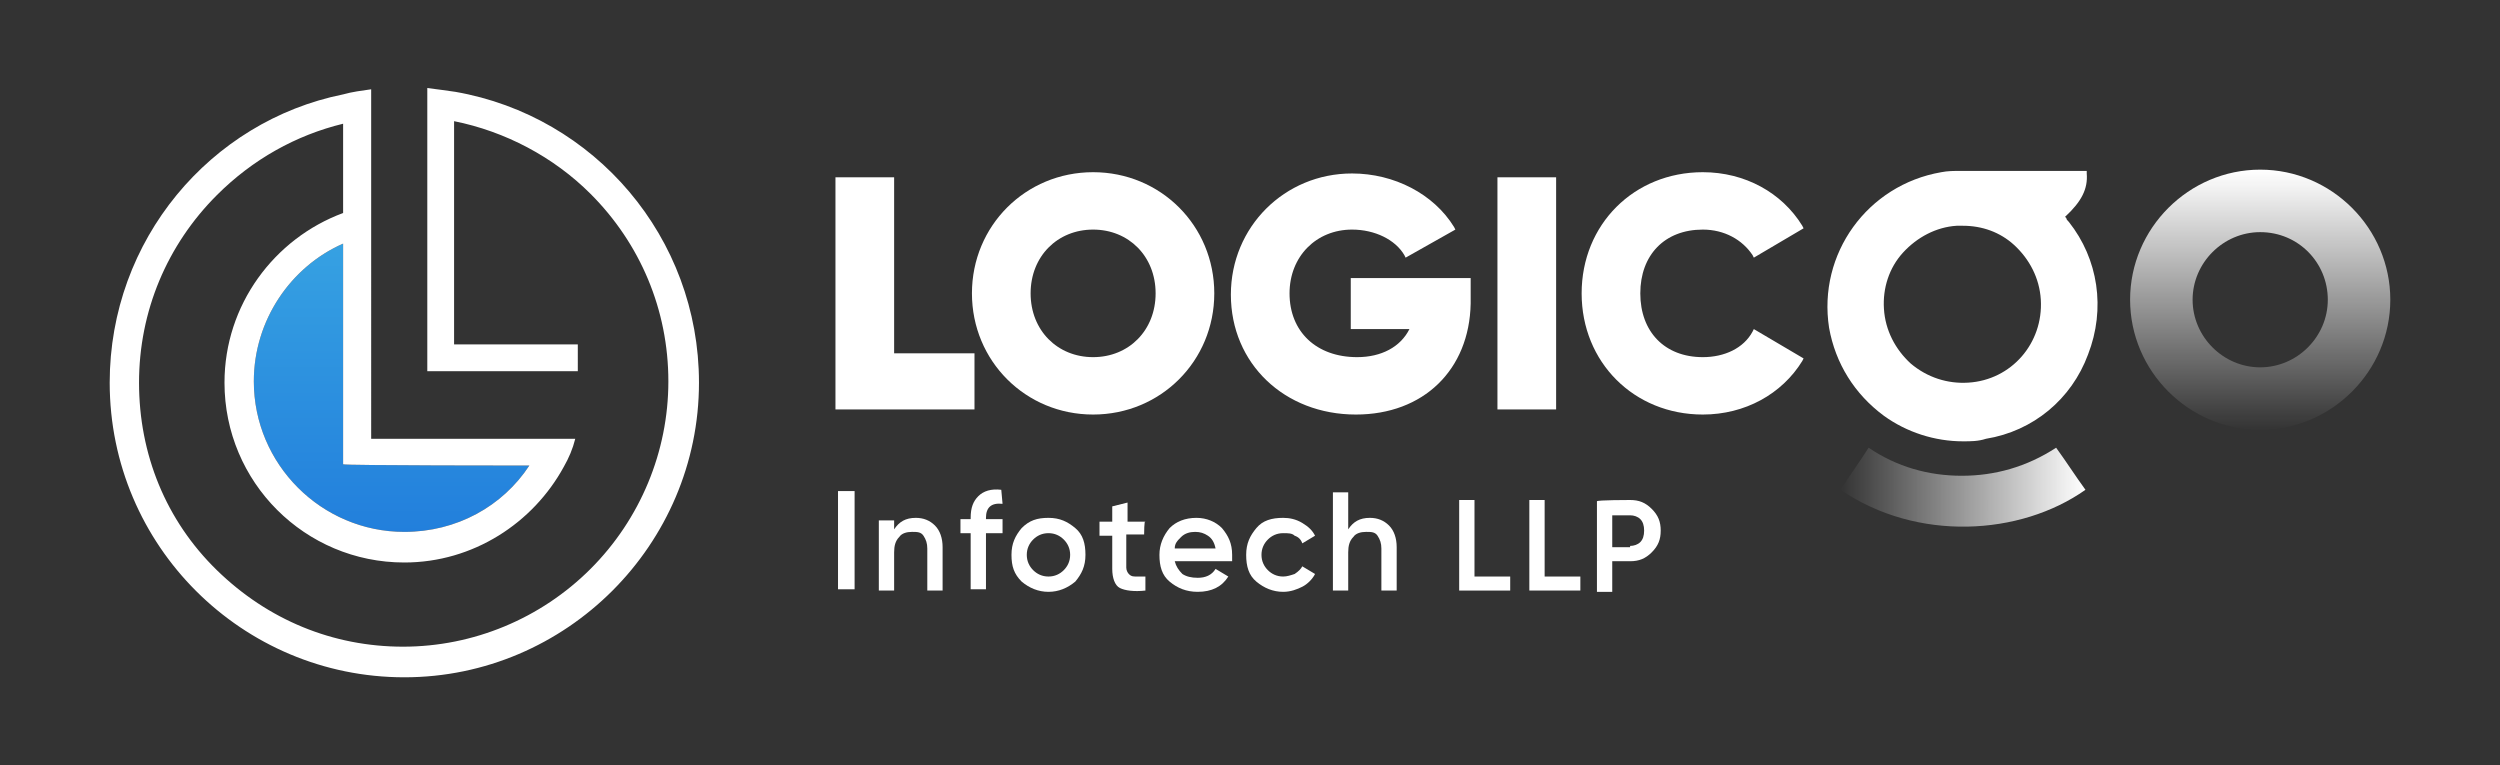 <svg xmlns="http://www.w3.org/2000/svg" xmlns:xlink="http://www.w3.org/1999/xlink" id="Layer_1" x="0px" y="0px" viewBox="0 0 196 60" style="enable-background:new 0 0 196 60;" xml:space="preserve"><rect x="0" y="0" width="196" height="60" fill="#333333" stroke="none"/><style type="text/css">	.st0{fill:url(#SVGID_1_);}	.st1{fill:#FFFFFF;}	.st2{fill:url(#XMLID_2_);}	.st3{fill:url(#SVGID_2_);}</style><g>			<linearGradient id="SVGID_1_" gradientUnits="userSpaceOnUse" x1="30.73" y1="341.76" x2="30.73" y2="319.18" gradientTransform="matrix(1 0 0 1 0 -300)">		<stop offset="0" style="stop-color:#227FDC"></stop>		<stop offset="1" style="stop-color:#36A1E2"></stop>	</linearGradient>	<path class="st0" d="M41.5,36.5c-2.1,3.2-5.7,5.2-9.8,5.2c-6.5,0-11.8-5.3-11.8-11.8c0-4.8,2.9-9,7-10.8v17.3  C27,36.5,41.5,36.5,41.5,36.5z"></path>	<path class="st1" d="M35.7,7.2C35,7.1,34.3,7,33.5,6.9v22.2h11.8V27l-9.7,0V9.5c4,0.8,7.8,2.8,10.7,5.7c3.9,3.9,6.1,9.1,6.1,14.7  c0,5.5-2.2,10.8-6.1,14.7s-9.2,6.1-14.7,6.1S21,48.6,17,44.7s-6.1-9.1-6.1-14.7c0-5.6,2.2-10.8,6.1-14.7c2.8-2.8,6.2-4.7,9.9-5.6v7  c-5.4,2-9.3,7.2-9.3,13.3c0,7.8,6.3,14.1,14.1,14.1c5.4,0,10.1-3.1,12.5-7.5c0.4-0.7,0.7-1.4,0.9-2.2h-16V7  c-0.7,0.1-1.5,0.2-2.2,0.4C16.5,9.5,8.6,18.8,8.6,30c0,12.8,10.4,23.1,23.1,23.1S54.8,42.7,54.8,30C54.8,18.6,46.6,9.1,35.7,7.2z   M41.5,36.5c-2.1,3.2-5.7,5.2-9.8,5.2c-6.5,0-11.8-5.3-11.8-11.8c0-4.8,2.9-9,7-10.8v17.3C27,36.5,41.5,36.5,41.5,36.5z"></path>	<path class="st1" d="M65.7,38.5h1.3v7.7h-1.3V38.5z"></path>	<path class="st1" d="M71.8,40.6c0.6,0,1.1,0.2,1.5,0.6c0.4,0.4,0.6,1,0.6,1.7v3.4h-1.2V43c0-0.4-0.1-0.7-0.3-1s-0.5-0.3-0.9-0.3  c-0.4,0-0.8,0.1-1,0.4c-0.3,0.3-0.4,0.7-0.4,1.2v3h-1.2v-5.5h1.2v0.7C70.5,40.9,71,40.6,71.8,40.6z"></path>	<path class="st1" d="M78.6,39.5c-0.9-0.1-1.3,0.3-1.3,1.1v0.1h1.3v1.1h-1.3v4.4h-1.2v-4.4h-0.8v-1.1h0.8v-0.1  c0-0.8,0.2-1.3,0.6-1.7s1-0.6,1.8-0.5L78.6,39.5L78.6,39.5z"></path>	<path class="st1" d="M82.2,46.4c-0.8,0-1.5-0.3-2.1-0.8c-0.6-0.6-0.8-1.2-0.8-2.1s0.3-1.5,0.8-2.1c0.6-0.6,1.2-0.8,2.1-0.8  s1.5,0.3,2.1,0.8s0.8,1.2,0.8,2.1s-0.3,1.5-0.8,2.1C83.7,46.1,83,46.4,82.2,46.4z M81,44.7c0.3,0.3,0.7,0.5,1.2,0.5  s0.9-0.2,1.2-0.5s0.5-0.7,0.5-1.2s-0.2-0.9-0.5-1.2s-0.7-0.5-1.2-0.5s-0.9,0.2-1.2,0.5s-0.5,0.7-0.5,1.2S80.7,44.4,81,44.7z"></path>	<path class="st1" d="M89.7,41.9h-1.4v2.6c0,0.2,0.1,0.4,0.2,0.5c0.1,0.1,0.2,0.2,0.5,0.2s0.4,0,0.8,0v1.1c-0.9,0.1-1.6,0-2-0.2  s-0.6-0.8-0.6-1.5v-2.6h-1v-1.1h1v-1.2l1.2-0.3v1.5h1.4C89.7,40.7,89.7,41.9,89.7,41.9z"></path>	<path class="st1" d="M92.1,44c0.1,0.4,0.3,0.7,0.6,1c0.3,0.2,0.7,0.3,1.2,0.3c0.6,0,1.1-0.2,1.4-0.7l1,0.6  c-0.5,0.8-1.3,1.2-2.4,1.2c-0.9,0-1.6-0.3-2.2-0.8c-0.6-0.5-0.8-1.2-0.8-2.1c0-0.8,0.3-1.5,0.8-2.1c0.5-0.5,1.2-0.8,2.1-0.8  c0.8,0,1.5,0.3,2,0.8c0.5,0.6,0.8,1.2,0.8,2.1c0,0.1,0,0.3,0,0.5L92.1,44L92.1,44z M92.1,43h3.2c-0.1-0.5-0.3-0.8-0.6-1  c-0.3-0.2-0.6-0.3-1-0.3c-0.4,0-0.8,0.1-1.1,0.4S92.1,42.6,92.1,43z"></path>	<path class="st1" d="M100.6,46.4c-0.8,0-1.5-0.3-2.1-0.8s-0.8-1.2-0.8-2.1s0.3-1.5,0.8-2.1s1.2-0.8,2.1-0.8c0.5,0,1,0.1,1.5,0.4  s0.8,0.6,1,1l-1,0.6c-0.1-0.3-0.3-0.5-0.6-0.6c-0.2-0.2-0.5-0.2-0.9-0.2c-0.5,0-0.9,0.2-1.2,0.5c-0.3,0.3-0.5,0.7-0.5,1.2  s0.2,0.9,0.5,1.2c0.3,0.3,0.7,0.5,1.2,0.5c0.3,0,0.6-0.1,0.9-0.2c0.3-0.2,0.5-0.4,0.6-0.6l1,0.6c-0.2,0.4-0.6,0.8-1,1  S101.2,46.4,100.6,46.4z"></path>	<path class="st1" d="M107.4,40.6c0.6,0,1.1,0.2,1.5,0.6s0.6,1,0.6,1.7v3.4h-1.2V43c0-0.4-0.1-0.7-0.3-1s-0.5-0.3-0.9-0.3  c-0.4,0-0.8,0.1-1,0.4c-0.3,0.3-0.4,0.7-0.4,1.2v3h-1.2v-7.7h1.2v2.9C106.1,40.9,106.6,40.6,107.4,40.6z"></path>	<path class="st1" d="M115.5,45.2h2.9v1.1h-4v-7.1h1.2V45.2z"></path>	<path class="st1" d="M121,45.2h2.9v1.1h-4v-7.1h1.2V45.2z"></path>	<path class="st1" d="M127.8,39.2c0.7,0,1.2,0.2,1.7,0.7s0.7,1,0.7,1.7c0,0.7-0.2,1.2-0.7,1.7s-1,0.7-1.7,0.7h-1.4v2.4h-1.2v-7.1  C125.2,39.2,127.8,39.2,127.8,39.2z M127.8,42.8c0.3,0,0.6-0.1,0.8-0.3s0.3-0.5,0.3-0.9c0-0.4-0.1-0.7-0.3-0.9s-0.5-0.3-0.8-0.3  h-1.4v2.5H127.8z"></path>	<g>		<polygon class="st1" points="70.1,13.9 65.5,13.9 65.5,32.1 76.4,32.1 76.4,27.7 70.1,27.7   "></polygon>		<path class="st1" d="M85.7,13.5c-5.3,0-9.5,4.2-9.5,9.5s4.2,9.5,9.5,9.5c5.3,0,9.5-4.2,9.5-9.5S91,13.5,85.7,13.5z M90.6,23   c0,2.9-2.1,5-4.9,5s-4.9-2.1-4.9-5s2.1-5,4.9-5S90.6,20.1,90.6,23z"></path>		<path class="st1" d="M105.9,25.8h4.6c-0.7,1.4-2.2,2.2-4.1,2.2c-3.2,0-5.3-2-5.3-5c0-2.9,2.1-5,4.9-5c1.8,0,3.4,0.8,4.1,2l0.1,0.2   l3.9-2.2l-0.1-0.2c-1.6-2.6-4.7-4.2-8-4.2c-5.3,0-9.5,4.2-9.5,9.5c0,5.4,4.2,9.4,9.8,9.4c5.3,0,8.9-3.5,9-8.7l0-2h-9.4   C105.9,21.7,105.9,25.8,105.9,25.8z"></path>		<rect x="117.4" y="13.9" class="st1" width="4.6" height="18.2"></rect>		<path class="st1" d="M137.4,26c-0.7,1.3-2.2,2-3.9,2c-3,0-4.9-2-4.9-5s1.9-5,4.9-5c1.7,0,3.1,0.8,3.9,2l0.1,0.2l3.9-2.3l-0.1-0.2   c-1.6-2.6-4.5-4.2-7.8-4.2c-5.4,0-9.5,4.1-9.5,9.5c0,5.4,4.1,9.5,9.5,9.5c3.3,0,6.2-1.6,7.8-4.2l0.1-0.2l-3.9-2.3L137.4,26z"></path>	</g>			<linearGradient id="XMLID_2_" gradientUnits="userSpaceOnUse" x1="177.21" y1="333.73" x2="177.21" y2="313.39" gradientTransform="matrix(1 0 0 1 0 -300)">		<stop offset="0" style="stop-color:#FFFFFF;stop-opacity:0"></stop>		<stop offset="0.146" style="stop-color:#FFFFFF;stop-opacity:0.146"></stop>		<stop offset="1" style="stop-color:#FFFFFF"></stop>	</linearGradient>	<path id="XMLID_79_" class="st2" d="M177.2,33.7c-5.6,0-10.2-4.6-10.2-10.2s4.6-10.2,10.2-10.2s10.2,4.6,10.2,10.2  S182.8,33.7,177.2,33.7z M177.2,18.2c-2.9,0-5.3,2.4-5.3,5.3s2.4,5.3,5.3,5.3s5.3-2.4,5.3-5.3S180.2,18.2,177.2,18.2z"></path>	<path class="st1" d="M162.2,17.4c-0.1-0.1-0.2-0.2-0.2-0.3l-0.1-0.1c1.3-1.2,1.8-2.2,1.7-3.4l0-0.2h-0.2c0,0,0,0,0,0  c-0.2,0-0.4,0-0.6,0c-3,0-6.1,0-9.1,0c-0.5,0-1,0-1.5,0.1c-5.8,1-9.7,6.4-8.8,12.2c0.5,2.8,2,5.2,4.3,6.9c1.8,1.3,4,2,6.2,2  c0.6,0,1.2,0,1.8-0.2c3.7-0.6,6.7-3.1,8-6.6C165.1,24.2,164.5,20.3,162.2,17.4z M154.3,30c-1.6,0.1-3.2-0.4-4.5-1.5  c-1.2-1.1-2-2.6-2.1-4.3c-0.1-1.6,0.4-3.2,1.5-4.4c1.1-1.2,2.6-2,4.2-2.1l0,0c0.2,0,0.3,0,0.5,0c1.5,0,2.9,0.5,4,1.5  c1.2,1.1,2,2.6,2.1,4.3C160.2,26.9,157.7,29.8,154.3,30z"></path>			<linearGradient id="SVGID_2_" gradientUnits="userSpaceOnUse" x1="144.28" y1="338.191" x2="163.45" y2="338.191" gradientTransform="matrix(1 0 0 1 0 -300)">		<stop offset="0" style="stop-color:#FFFFFF;stop-opacity:0"></stop>		<stop offset="0.144" style="stop-color:#FFFFFF;stop-opacity:0.144"></stop>		<stop offset="1" style="stop-color:#FFFFFF"></stop>	</linearGradient>	<path class="st3" d="M144.3,38.4c0.7-1.1,1.5-2.2,2.2-3.3c2.2,1.5,4.7,2.2,7.3,2.2c2.6,0,5.1-0.7,7.4-2.2c0.8,1.1,1.5,2.2,2.3,3.3  C158.4,42,150.3,42.5,144.3,38.4z"></path></g></svg>